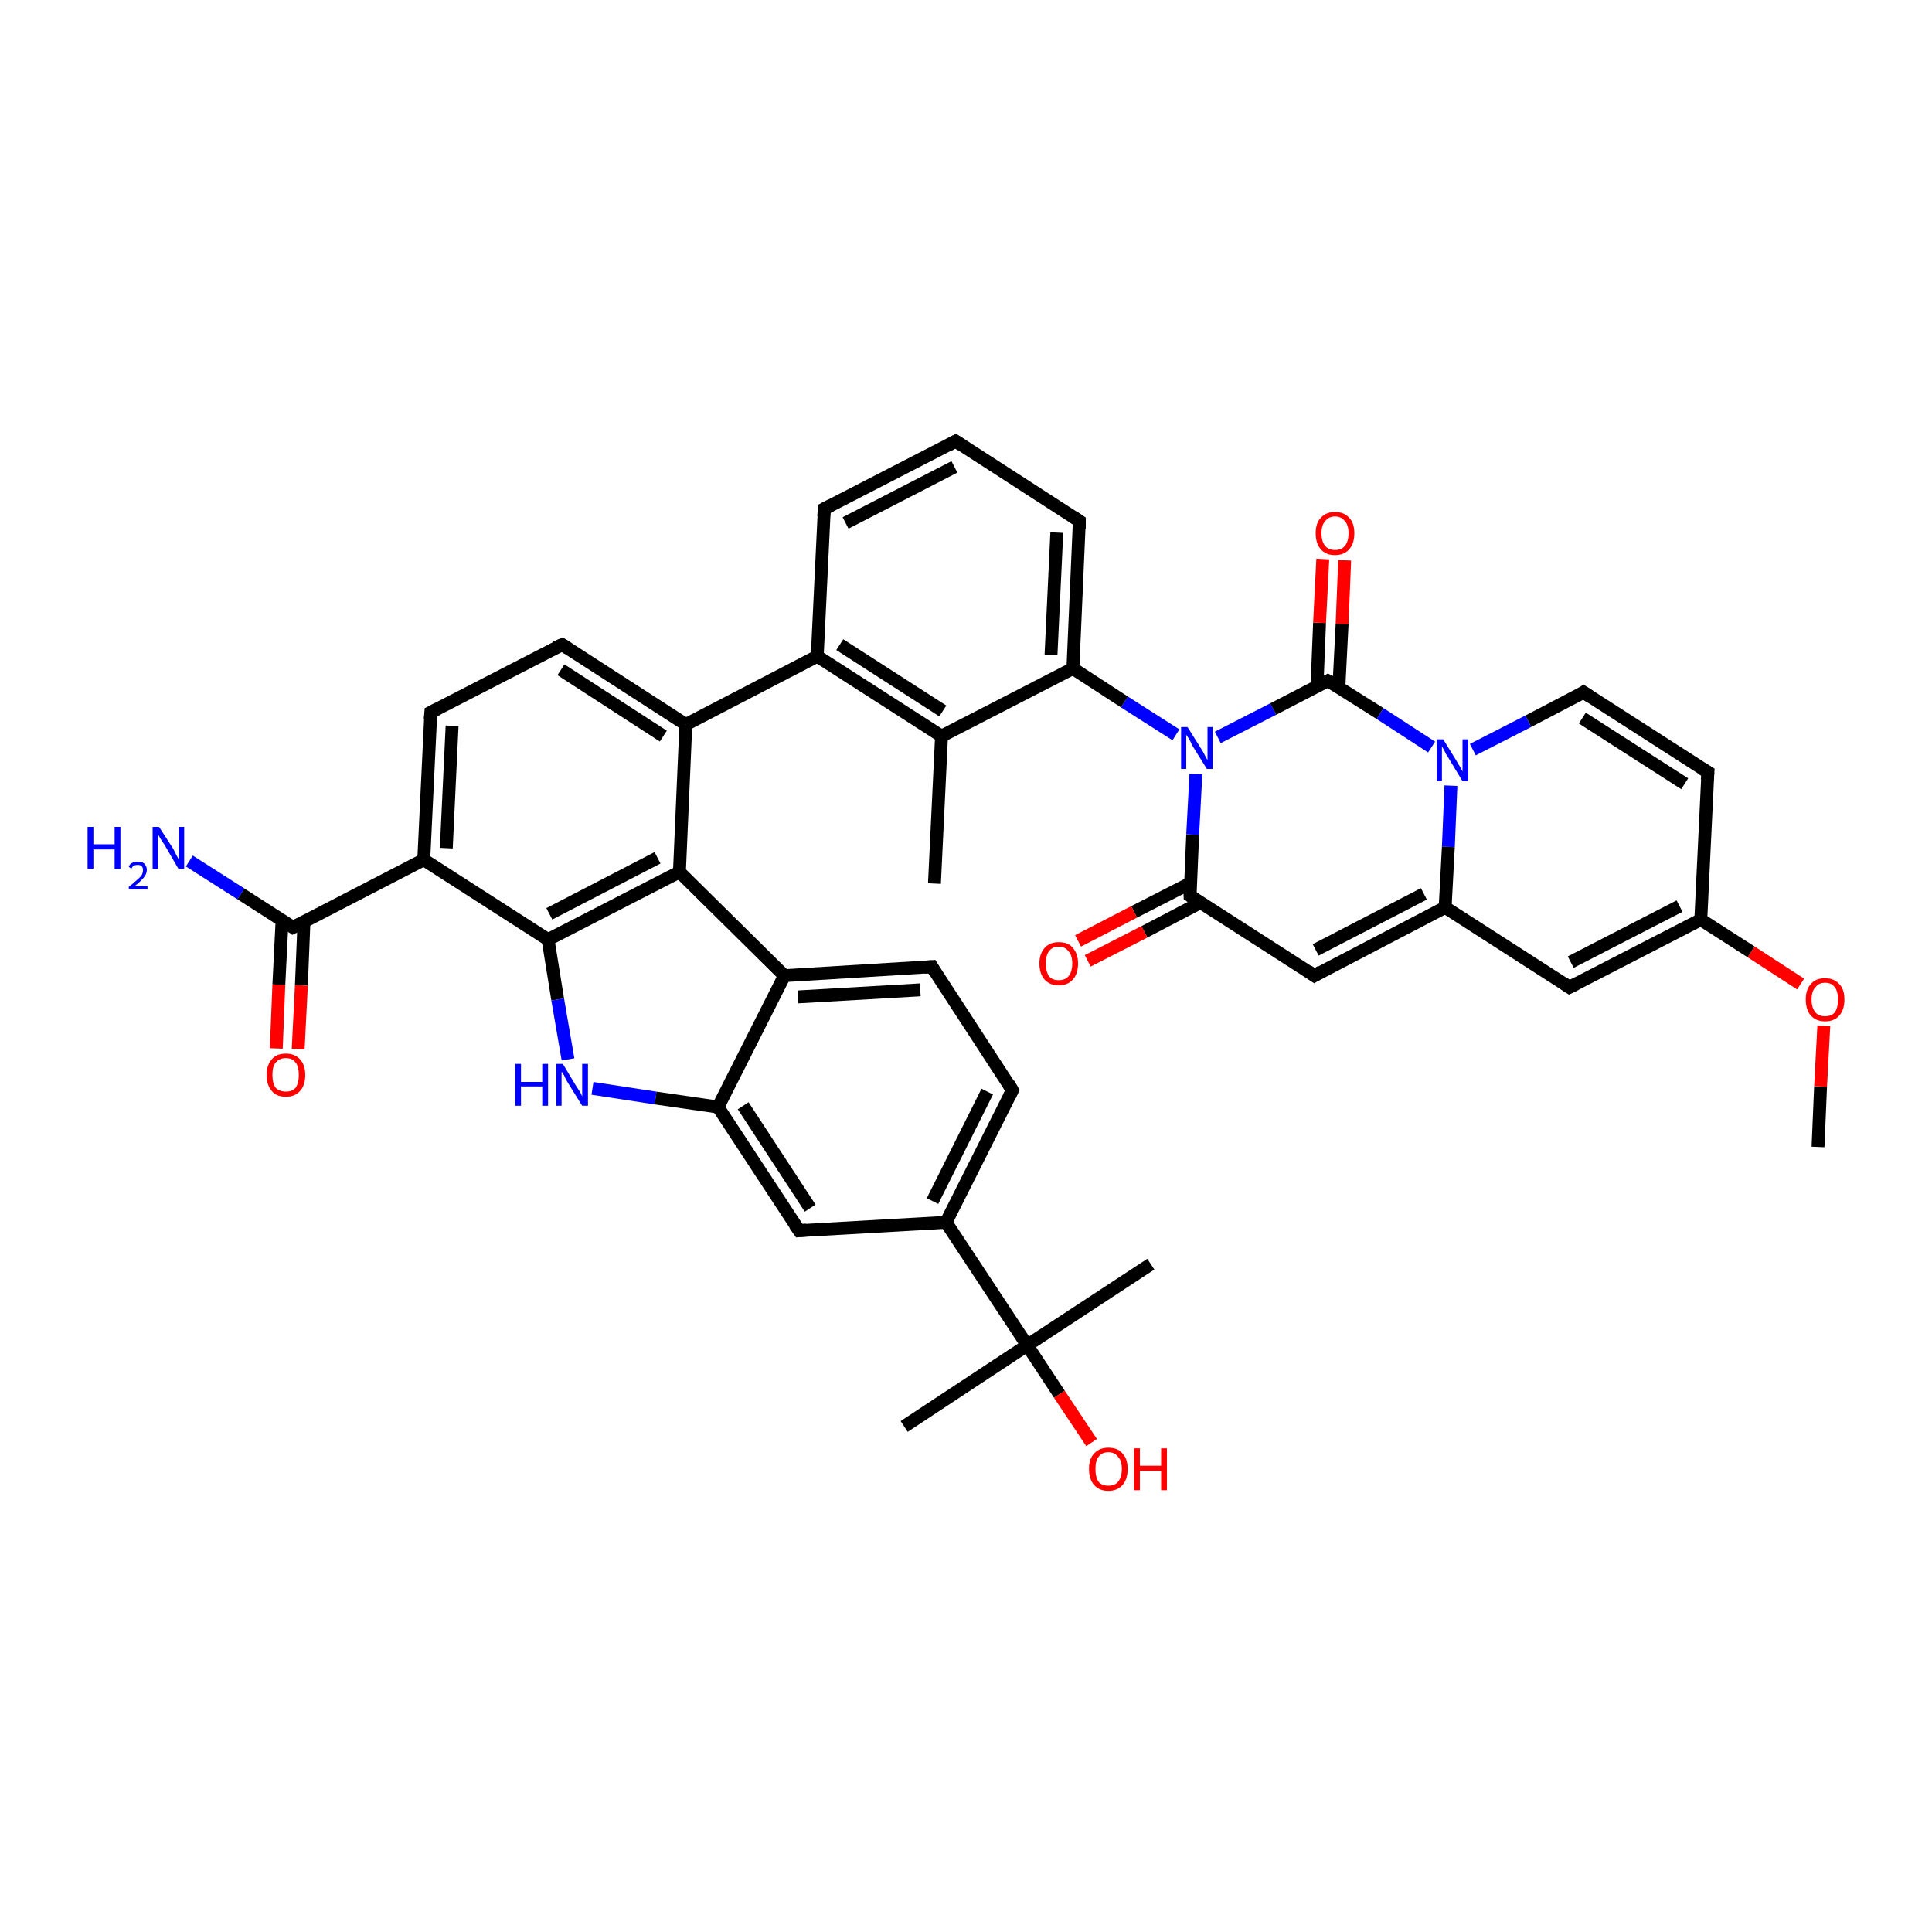 <?xml version='1.0' encoding='iso-8859-1'?>
<svg version='1.1' baseProfile='full'
              xmlns='http://www.w3.org/2000/svg'
                      xmlns:rdkit='http://www.rdkit.org/xml'
                      xmlns:xlink='http://www.w3.org/1999/xlink'
                  xml:space='preserve'
width='300px' height='300px' viewBox='0 0 300 300'>
<!-- END OF HEADER -->
<rect style='opacity:1.0;fill:#FFFFFF;stroke:none' width='300.0' height='300.0' x='0.0' y='0.0'> </rect>
<path class='bond-0 atom-0 atom-1' d='M 282.3,178.1 L 282.7,168.7' style='fill:none;fill-rule:evenodd;stroke:#000000;stroke-width:2.0px;stroke-linecap:butt;stroke-linejoin:miter;stroke-opacity:1' />
<path class='bond-0 atom-0 atom-1' d='M 282.7,168.7 L 283.2,159.3' style='fill:none;fill-rule:evenodd;stroke:#FF0000;stroke-width:2.0px;stroke-linecap:butt;stroke-linejoin:miter;stroke-opacity:1' />
<path class='bond-1 atom-1 atom-2' d='M 279.6,152.8 L 271.9,147.8' style='fill:none;fill-rule:evenodd;stroke:#FF0000;stroke-width:2.0px;stroke-linecap:butt;stroke-linejoin:miter;stroke-opacity:1' />
<path class='bond-1 atom-1 atom-2' d='M 271.9,147.8 L 264.1,142.8' style='fill:none;fill-rule:evenodd;stroke:#000000;stroke-width:2.0px;stroke-linecap:butt;stroke-linejoin:miter;stroke-opacity:1' />
<path class='bond-2 atom-2 atom-3' d='M 264.1,142.8 L 265.2,119.9' style='fill:none;fill-rule:evenodd;stroke:#000000;stroke-width:2.0px;stroke-linecap:butt;stroke-linejoin:miter;stroke-opacity:1' />
<path class='bond-3 atom-3 atom-4' d='M 265.2,119.9 L 245.9,107.5' style='fill:none;fill-rule:evenodd;stroke:#000000;stroke-width:2.0px;stroke-linecap:butt;stroke-linejoin:miter;stroke-opacity:1' />
<path class='bond-3 atom-3 atom-4' d='M 261.6,121.7 L 245.7,111.5' style='fill:none;fill-rule:evenodd;stroke:#000000;stroke-width:2.0px;stroke-linecap:butt;stroke-linejoin:miter;stroke-opacity:1' />
<path class='bond-4 atom-4 atom-5' d='M 245.9,107.5 L 237.3,112.0' style='fill:none;fill-rule:evenodd;stroke:#000000;stroke-width:2.0px;stroke-linecap:butt;stroke-linejoin:miter;stroke-opacity:1' />
<path class='bond-4 atom-4 atom-5' d='M 237.3,112.0 L 228.7,116.4' style='fill:none;fill-rule:evenodd;stroke:#0000FF;stroke-width:2.0px;stroke-linecap:butt;stroke-linejoin:miter;stroke-opacity:1' />
<path class='bond-5 atom-5 atom-6' d='M 225.3,122.0 L 224.9,131.5' style='fill:none;fill-rule:evenodd;stroke:#0000FF;stroke-width:2.0px;stroke-linecap:butt;stroke-linejoin:miter;stroke-opacity:1' />
<path class='bond-5 atom-5 atom-6' d='M 224.9,131.5 L 224.4,140.9' style='fill:none;fill-rule:evenodd;stroke:#000000;stroke-width:2.0px;stroke-linecap:butt;stroke-linejoin:miter;stroke-opacity:1' />
<path class='bond-6 atom-6 atom-7' d='M 224.4,140.9 L 243.7,153.3' style='fill:none;fill-rule:evenodd;stroke:#000000;stroke-width:2.0px;stroke-linecap:butt;stroke-linejoin:miter;stroke-opacity:1' />
<path class='bond-7 atom-6 atom-8' d='M 224.4,140.9 L 204.1,151.5' style='fill:none;fill-rule:evenodd;stroke:#000000;stroke-width:2.0px;stroke-linecap:butt;stroke-linejoin:miter;stroke-opacity:1' />
<path class='bond-7 atom-6 atom-8' d='M 221.1,138.8 L 204.3,147.5' style='fill:none;fill-rule:evenodd;stroke:#000000;stroke-width:2.0px;stroke-linecap:butt;stroke-linejoin:miter;stroke-opacity:1' />
<path class='bond-8 atom-8 atom-9' d='M 204.1,151.5 L 184.8,139.1' style='fill:none;fill-rule:evenodd;stroke:#000000;stroke-width:2.0px;stroke-linecap:butt;stroke-linejoin:miter;stroke-opacity:1' />
<path class='bond-9 atom-9 atom-10' d='M 184.9,137.1 L 176.1,141.6' style='fill:none;fill-rule:evenodd;stroke:#000000;stroke-width:2.0px;stroke-linecap:butt;stroke-linejoin:miter;stroke-opacity:1' />
<path class='bond-9 atom-9 atom-10' d='M 176.1,141.6 L 167.4,146.1' style='fill:none;fill-rule:evenodd;stroke:#FF0000;stroke-width:2.0px;stroke-linecap:butt;stroke-linejoin:miter;stroke-opacity:1' />
<path class='bond-9 atom-9 atom-10' d='M 186.5,140.1 L 177.7,144.7' style='fill:none;fill-rule:evenodd;stroke:#000000;stroke-width:2.0px;stroke-linecap:butt;stroke-linejoin:miter;stroke-opacity:1' />
<path class='bond-9 atom-9 atom-10' d='M 177.7,144.7 L 168.9,149.2' style='fill:none;fill-rule:evenodd;stroke:#FF0000;stroke-width:2.0px;stroke-linecap:butt;stroke-linejoin:miter;stroke-opacity:1' />
<path class='bond-10 atom-9 atom-11' d='M 184.8,139.1 L 185.2,129.6' style='fill:none;fill-rule:evenodd;stroke:#000000;stroke-width:2.0px;stroke-linecap:butt;stroke-linejoin:miter;stroke-opacity:1' />
<path class='bond-10 atom-9 atom-11' d='M 185.2,129.6 L 185.7,120.2' style='fill:none;fill-rule:evenodd;stroke:#0000FF;stroke-width:2.0px;stroke-linecap:butt;stroke-linejoin:miter;stroke-opacity:1' />
<path class='bond-11 atom-11 atom-12' d='M 182.6,114.1 L 174.6,109.0' style='fill:none;fill-rule:evenodd;stroke:#0000FF;stroke-width:2.0px;stroke-linecap:butt;stroke-linejoin:miter;stroke-opacity:1' />
<path class='bond-11 atom-11 atom-12' d='M 174.6,109.0 L 166.6,103.8' style='fill:none;fill-rule:evenodd;stroke:#000000;stroke-width:2.0px;stroke-linecap:butt;stroke-linejoin:miter;stroke-opacity:1' />
<path class='bond-12 atom-12 atom-13' d='M 166.6,103.8 L 167.6,80.9' style='fill:none;fill-rule:evenodd;stroke:#000000;stroke-width:2.0px;stroke-linecap:butt;stroke-linejoin:miter;stroke-opacity:1' />
<path class='bond-12 atom-12 atom-13' d='M 163.2,101.7 L 164.1,82.7' style='fill:none;fill-rule:evenodd;stroke:#000000;stroke-width:2.0px;stroke-linecap:butt;stroke-linejoin:miter;stroke-opacity:1' />
<path class='bond-13 atom-13 atom-14' d='M 167.6,80.9 L 148.4,68.5' style='fill:none;fill-rule:evenodd;stroke:#000000;stroke-width:2.0px;stroke-linecap:butt;stroke-linejoin:miter;stroke-opacity:1' />
<path class='bond-14 atom-14 atom-15' d='M 148.4,68.5 L 128.0,79.0' style='fill:none;fill-rule:evenodd;stroke:#000000;stroke-width:2.0px;stroke-linecap:butt;stroke-linejoin:miter;stroke-opacity:1' />
<path class='bond-14 atom-14 atom-15' d='M 148.2,72.5 L 131.3,81.2' style='fill:none;fill-rule:evenodd;stroke:#000000;stroke-width:2.0px;stroke-linecap:butt;stroke-linejoin:miter;stroke-opacity:1' />
<path class='bond-15 atom-15 atom-16' d='M 128.0,79.0 L 126.9,101.9' style='fill:none;fill-rule:evenodd;stroke:#000000;stroke-width:2.0px;stroke-linecap:butt;stroke-linejoin:miter;stroke-opacity:1' />
<path class='bond-16 atom-16 atom-17' d='M 126.9,101.9 L 146.2,114.3' style='fill:none;fill-rule:evenodd;stroke:#000000;stroke-width:2.0px;stroke-linecap:butt;stroke-linejoin:miter;stroke-opacity:1' />
<path class='bond-16 atom-16 atom-17' d='M 130.4,100.1 L 146.4,110.4' style='fill:none;fill-rule:evenodd;stroke:#000000;stroke-width:2.0px;stroke-linecap:butt;stroke-linejoin:miter;stroke-opacity:1' />
<path class='bond-17 atom-17 atom-18' d='M 146.2,114.3 L 145.1,137.2' style='fill:none;fill-rule:evenodd;stroke:#000000;stroke-width:2.0px;stroke-linecap:butt;stroke-linejoin:miter;stroke-opacity:1' />
<path class='bond-18 atom-16 atom-19' d='M 126.9,101.9 L 106.5,112.5' style='fill:none;fill-rule:evenodd;stroke:#000000;stroke-width:2.0px;stroke-linecap:butt;stroke-linejoin:miter;stroke-opacity:1' />
<path class='bond-19 atom-19 atom-20' d='M 106.5,112.5 L 87.3,100.1' style='fill:none;fill-rule:evenodd;stroke:#000000;stroke-width:2.0px;stroke-linecap:butt;stroke-linejoin:miter;stroke-opacity:1' />
<path class='bond-19 atom-19 atom-20' d='M 103.0,114.3 L 87.1,104.0' style='fill:none;fill-rule:evenodd;stroke:#000000;stroke-width:2.0px;stroke-linecap:butt;stroke-linejoin:miter;stroke-opacity:1' />
<path class='bond-20 atom-20 atom-21' d='M 87.3,100.1 L 66.9,110.6' style='fill:none;fill-rule:evenodd;stroke:#000000;stroke-width:2.0px;stroke-linecap:butt;stroke-linejoin:miter;stroke-opacity:1' />
<path class='bond-21 atom-21 atom-22' d='M 66.9,110.6 L 65.8,133.5' style='fill:none;fill-rule:evenodd;stroke:#000000;stroke-width:2.0px;stroke-linecap:butt;stroke-linejoin:miter;stroke-opacity:1' />
<path class='bond-21 atom-21 atom-22' d='M 70.2,112.7 L 69.3,131.7' style='fill:none;fill-rule:evenodd;stroke:#000000;stroke-width:2.0px;stroke-linecap:butt;stroke-linejoin:miter;stroke-opacity:1' />
<path class='bond-22 atom-22 atom-23' d='M 65.8,133.5 L 45.5,144.0' style='fill:none;fill-rule:evenodd;stroke:#000000;stroke-width:2.0px;stroke-linecap:butt;stroke-linejoin:miter;stroke-opacity:1' />
<path class='bond-23 atom-23 atom-24' d='M 45.5,144.0 L 37.4,138.8' style='fill:none;fill-rule:evenodd;stroke:#000000;stroke-width:2.0px;stroke-linecap:butt;stroke-linejoin:miter;stroke-opacity:1' />
<path class='bond-23 atom-23 atom-24' d='M 37.4,138.8 L 29.4,133.7' style='fill:none;fill-rule:evenodd;stroke:#0000FF;stroke-width:2.0px;stroke-linecap:butt;stroke-linejoin:miter;stroke-opacity:1' />
<path class='bond-24 atom-23 atom-25' d='M 43.8,142.9 L 43.3,152.9' style='fill:none;fill-rule:evenodd;stroke:#000000;stroke-width:2.0px;stroke-linecap:butt;stroke-linejoin:miter;stroke-opacity:1' />
<path class='bond-24 atom-23 atom-25' d='M 43.3,152.9 L 42.9,162.8' style='fill:none;fill-rule:evenodd;stroke:#FF0000;stroke-width:2.0px;stroke-linecap:butt;stroke-linejoin:miter;stroke-opacity:1' />
<path class='bond-24 atom-23 atom-25' d='M 47.2,143.1 L 46.8,153.0' style='fill:none;fill-rule:evenodd;stroke:#000000;stroke-width:2.0px;stroke-linecap:butt;stroke-linejoin:miter;stroke-opacity:1' />
<path class='bond-24 atom-23 atom-25' d='M 46.8,153.0 L 46.3,162.9' style='fill:none;fill-rule:evenodd;stroke:#FF0000;stroke-width:2.0px;stroke-linecap:butt;stroke-linejoin:miter;stroke-opacity:1' />
<path class='bond-25 atom-22 atom-26' d='M 65.8,133.5 L 85.1,145.9' style='fill:none;fill-rule:evenodd;stroke:#000000;stroke-width:2.0px;stroke-linecap:butt;stroke-linejoin:miter;stroke-opacity:1' />
<path class='bond-26 atom-26 atom-27' d='M 85.1,145.9 L 86.6,155.2' style='fill:none;fill-rule:evenodd;stroke:#000000;stroke-width:2.0px;stroke-linecap:butt;stroke-linejoin:miter;stroke-opacity:1' />
<path class='bond-26 atom-26 atom-27' d='M 86.6,155.2 L 88.2,164.5' style='fill:none;fill-rule:evenodd;stroke:#0000FF;stroke-width:2.0px;stroke-linecap:butt;stroke-linejoin:miter;stroke-opacity:1' />
<path class='bond-27 atom-27 atom-28' d='M 92.0,169.0 L 101.8,170.5' style='fill:none;fill-rule:evenodd;stroke:#0000FF;stroke-width:2.0px;stroke-linecap:butt;stroke-linejoin:miter;stroke-opacity:1' />
<path class='bond-27 atom-27 atom-28' d='M 101.8,170.5 L 111.5,171.9' style='fill:none;fill-rule:evenodd;stroke:#000000;stroke-width:2.0px;stroke-linecap:butt;stroke-linejoin:miter;stroke-opacity:1' />
<path class='bond-28 atom-28 atom-29' d='M 111.5,171.9 L 124.1,191.1' style='fill:none;fill-rule:evenodd;stroke:#000000;stroke-width:2.0px;stroke-linecap:butt;stroke-linejoin:miter;stroke-opacity:1' />
<path class='bond-28 atom-28 atom-29' d='M 115.4,171.7 L 125.8,187.6' style='fill:none;fill-rule:evenodd;stroke:#000000;stroke-width:2.0px;stroke-linecap:butt;stroke-linejoin:miter;stroke-opacity:1' />
<path class='bond-29 atom-29 atom-30' d='M 124.1,191.1 L 146.9,189.8' style='fill:none;fill-rule:evenodd;stroke:#000000;stroke-width:2.0px;stroke-linecap:butt;stroke-linejoin:miter;stroke-opacity:1' />
<path class='bond-30 atom-30 atom-31' d='M 146.9,189.8 L 157.2,169.3' style='fill:none;fill-rule:evenodd;stroke:#000000;stroke-width:2.0px;stroke-linecap:butt;stroke-linejoin:miter;stroke-opacity:1' />
<path class='bond-30 atom-30 atom-31' d='M 144.8,186.5 L 153.3,169.5' style='fill:none;fill-rule:evenodd;stroke:#000000;stroke-width:2.0px;stroke-linecap:butt;stroke-linejoin:miter;stroke-opacity:1' />
<path class='bond-31 atom-31 atom-32' d='M 157.2,169.3 L 144.7,150.1' style='fill:none;fill-rule:evenodd;stroke:#000000;stroke-width:2.0px;stroke-linecap:butt;stroke-linejoin:miter;stroke-opacity:1' />
<path class='bond-32 atom-32 atom-33' d='M 144.7,150.1 L 121.8,151.5' style='fill:none;fill-rule:evenodd;stroke:#000000;stroke-width:2.0px;stroke-linecap:butt;stroke-linejoin:miter;stroke-opacity:1' />
<path class='bond-32 atom-32 atom-33' d='M 142.9,153.7 L 123.9,154.8' style='fill:none;fill-rule:evenodd;stroke:#000000;stroke-width:2.0px;stroke-linecap:butt;stroke-linejoin:miter;stroke-opacity:1' />
<path class='bond-33 atom-33 atom-34' d='M 121.8,151.5 L 105.5,135.4' style='fill:none;fill-rule:evenodd;stroke:#000000;stroke-width:2.0px;stroke-linecap:butt;stroke-linejoin:miter;stroke-opacity:1' />
<path class='bond-34 atom-30 atom-35' d='M 146.9,189.8 L 159.5,208.9' style='fill:none;fill-rule:evenodd;stroke:#000000;stroke-width:2.0px;stroke-linecap:butt;stroke-linejoin:miter;stroke-opacity:1' />
<path class='bond-35 atom-35 atom-36' d='M 159.5,208.9 L 178.7,196.3' style='fill:none;fill-rule:evenodd;stroke:#000000;stroke-width:2.0px;stroke-linecap:butt;stroke-linejoin:miter;stroke-opacity:1' />
<path class='bond-36 atom-35 atom-37' d='M 159.5,208.9 L 140.4,221.5' style='fill:none;fill-rule:evenodd;stroke:#000000;stroke-width:2.0px;stroke-linecap:butt;stroke-linejoin:miter;stroke-opacity:1' />
<path class='bond-37 atom-35 atom-38' d='M 159.5,208.9 L 164.5,216.5' style='fill:none;fill-rule:evenodd;stroke:#000000;stroke-width:2.0px;stroke-linecap:butt;stroke-linejoin:miter;stroke-opacity:1' />
<path class='bond-37 atom-35 atom-38' d='M 164.5,216.5 L 169.5,224.0' style='fill:none;fill-rule:evenodd;stroke:#FF0000;stroke-width:2.0px;stroke-linecap:butt;stroke-linejoin:miter;stroke-opacity:1' />
<path class='bond-38 atom-11 atom-39' d='M 189.1,114.5 L 197.7,110.1' style='fill:none;fill-rule:evenodd;stroke:#0000FF;stroke-width:2.0px;stroke-linecap:butt;stroke-linejoin:miter;stroke-opacity:1' />
<path class='bond-38 atom-11 atom-39' d='M 197.7,110.1 L 206.2,105.7' style='fill:none;fill-rule:evenodd;stroke:#000000;stroke-width:2.0px;stroke-linecap:butt;stroke-linejoin:miter;stroke-opacity:1' />
<path class='bond-39 atom-39 atom-40' d='M 207.9,106.7 L 208.4,96.9' style='fill:none;fill-rule:evenodd;stroke:#000000;stroke-width:2.0px;stroke-linecap:butt;stroke-linejoin:miter;stroke-opacity:1' />
<path class='bond-39 atom-39 atom-40' d='M 208.4,96.9 L 208.8,87.0' style='fill:none;fill-rule:evenodd;stroke:#FF0000;stroke-width:2.0px;stroke-linecap:butt;stroke-linejoin:miter;stroke-opacity:1' />
<path class='bond-39 atom-39 atom-40' d='M 204.5,106.6 L 204.9,96.7' style='fill:none;fill-rule:evenodd;stroke:#000000;stroke-width:2.0px;stroke-linecap:butt;stroke-linejoin:miter;stroke-opacity:1' />
<path class='bond-39 atom-39 atom-40' d='M 204.9,96.7 L 205.4,86.8' style='fill:none;fill-rule:evenodd;stroke:#FF0000;stroke-width:2.0px;stroke-linecap:butt;stroke-linejoin:miter;stroke-opacity:1' />
<path class='bond-40 atom-7 atom-2' d='M 243.7,153.3 L 264.1,142.8' style='fill:none;fill-rule:evenodd;stroke:#000000;stroke-width:2.0px;stroke-linecap:butt;stroke-linejoin:miter;stroke-opacity:1' />
<path class='bond-40 atom-7 atom-2' d='M 243.9,149.4 L 260.8,140.7' style='fill:none;fill-rule:evenodd;stroke:#000000;stroke-width:2.0px;stroke-linecap:butt;stroke-linejoin:miter;stroke-opacity:1' />
<path class='bond-41 atom-17 atom-12' d='M 146.2,114.3 L 166.6,103.8' style='fill:none;fill-rule:evenodd;stroke:#000000;stroke-width:2.0px;stroke-linecap:butt;stroke-linejoin:miter;stroke-opacity:1' />
<path class='bond-42 atom-34 atom-19' d='M 105.5,135.4 L 106.5,112.5' style='fill:none;fill-rule:evenodd;stroke:#000000;stroke-width:2.0px;stroke-linecap:butt;stroke-linejoin:miter;stroke-opacity:1' />
<path class='bond-43 atom-39 atom-5' d='M 206.2,105.7 L 214.3,110.8' style='fill:none;fill-rule:evenodd;stroke:#000000;stroke-width:2.0px;stroke-linecap:butt;stroke-linejoin:miter;stroke-opacity:1' />
<path class='bond-43 atom-39 atom-5' d='M 214.3,110.8 L 222.3,116.0' style='fill:none;fill-rule:evenodd;stroke:#0000FF;stroke-width:2.0px;stroke-linecap:butt;stroke-linejoin:miter;stroke-opacity:1' />
<path class='bond-44 atom-34 atom-26' d='M 105.5,135.4 L 85.1,145.9' style='fill:none;fill-rule:evenodd;stroke:#000000;stroke-width:2.0px;stroke-linecap:butt;stroke-linejoin:miter;stroke-opacity:1' />
<path class='bond-44 atom-34 atom-26' d='M 102.1,133.2 L 85.3,141.9' style='fill:none;fill-rule:evenodd;stroke:#000000;stroke-width:2.0px;stroke-linecap:butt;stroke-linejoin:miter;stroke-opacity:1' />
<path class='bond-45 atom-33 atom-28' d='M 121.8,151.5 L 111.5,171.9' style='fill:none;fill-rule:evenodd;stroke:#000000;stroke-width:2.0px;stroke-linecap:butt;stroke-linejoin:miter;stroke-opacity:1' />
<path d='M 265.1,121.1 L 265.2,119.9 L 264.2,119.3' style='fill:none;stroke:#000000;stroke-width:2.0px;stroke-linecap:butt;stroke-linejoin:miter;stroke-opacity:1;' />
<path d='M 246.8,108.1 L 245.9,107.5 L 245.5,107.8' style='fill:none;stroke:#000000;stroke-width:2.0px;stroke-linecap:butt;stroke-linejoin:miter;stroke-opacity:1;' />
<path d='M 242.8,152.7 L 243.7,153.3 L 244.7,152.8' style='fill:none;stroke:#000000;stroke-width:2.0px;stroke-linecap:butt;stroke-linejoin:miter;stroke-opacity:1;' />
<path d='M 205.1,150.9 L 204.1,151.5 L 203.1,150.8' style='fill:none;stroke:#000000;stroke-width:2.0px;stroke-linecap:butt;stroke-linejoin:miter;stroke-opacity:1;' />
<path d='M 185.7,139.7 L 184.8,139.1 L 184.8,138.6' style='fill:none;stroke:#000000;stroke-width:2.0px;stroke-linecap:butt;stroke-linejoin:miter;stroke-opacity:1;' />
<path d='M 167.6,82.1 L 167.6,80.9 L 166.7,80.3' style='fill:none;stroke:#000000;stroke-width:2.0px;stroke-linecap:butt;stroke-linejoin:miter;stroke-opacity:1;' />
<path d='M 149.3,69.1 L 148.4,68.5 L 147.3,69.1' style='fill:none;stroke:#000000;stroke-width:2.0px;stroke-linecap:butt;stroke-linejoin:miter;stroke-opacity:1;' />
<path d='M 129.0,78.5 L 128.0,79.0 L 127.9,80.2' style='fill:none;stroke:#000000;stroke-width:2.0px;stroke-linecap:butt;stroke-linejoin:miter;stroke-opacity:1;' />
<path d='M 88.2,100.7 L 87.3,100.1 L 86.2,100.6' style='fill:none;stroke:#000000;stroke-width:2.0px;stroke-linecap:butt;stroke-linejoin:miter;stroke-opacity:1;' />
<path d='M 67.9,110.1 L 66.9,110.6 L 66.8,111.7' style='fill:none;stroke:#000000;stroke-width:2.0px;stroke-linecap:butt;stroke-linejoin:miter;stroke-opacity:1;' />
<path d='M 46.5,143.5 L 45.5,144.0 L 45.1,143.7' style='fill:none;stroke:#000000;stroke-width:2.0px;stroke-linecap:butt;stroke-linejoin:miter;stroke-opacity:1;' />
<path d='M 123.4,190.1 L 124.1,191.1 L 125.2,191.0' style='fill:none;stroke:#000000;stroke-width:2.0px;stroke-linecap:butt;stroke-linejoin:miter;stroke-opacity:1;' />
<path d='M 156.7,170.3 L 157.2,169.3 L 156.6,168.3' style='fill:none;stroke:#000000;stroke-width:2.0px;stroke-linecap:butt;stroke-linejoin:miter;stroke-opacity:1;' />
<path d='M 145.3,151.1 L 144.7,150.1 L 143.5,150.2' style='fill:none;stroke:#000000;stroke-width:2.0px;stroke-linecap:butt;stroke-linejoin:miter;stroke-opacity:1;' />
<path d='M 205.8,105.9 L 206.2,105.7 L 206.6,105.9' style='fill:none;stroke:#000000;stroke-width:2.0px;stroke-linecap:butt;stroke-linejoin:miter;stroke-opacity:1;' />
<path class='atom-1' d='M 280.4 155.2
Q 280.4 153.6, 281.2 152.8
Q 281.9 151.9, 283.4 151.9
Q 284.8 151.9, 285.6 152.8
Q 286.4 153.6, 286.4 155.2
Q 286.4 156.8, 285.6 157.7
Q 284.8 158.6, 283.4 158.6
Q 282.0 158.6, 281.2 157.7
Q 280.4 156.8, 280.4 155.2
M 283.4 157.8
Q 284.4 157.8, 284.9 157.2
Q 285.4 156.5, 285.4 155.2
Q 285.4 153.9, 284.9 153.3
Q 284.4 152.6, 283.4 152.6
Q 282.4 152.6, 281.9 153.3
Q 281.3 153.9, 281.3 155.2
Q 281.3 156.5, 281.9 157.2
Q 282.4 157.8, 283.4 157.8
' fill='#FF0000'/>
<path class='atom-5' d='M 224.1 114.8
L 226.2 118.2
Q 226.4 118.6, 226.8 119.2
Q 227.1 119.8, 227.1 119.8
L 227.1 114.8
L 228.0 114.8
L 228.0 121.3
L 227.1 121.3
L 224.8 117.5
Q 224.5 117.1, 224.3 116.6
Q 224.0 116.1, 223.9 115.9
L 223.9 121.3
L 223.1 121.3
L 223.1 114.8
L 224.1 114.8
' fill='#0000FF'/>
<path class='atom-10' d='M 161.4 149.6
Q 161.4 148.1, 162.2 147.2
Q 163.0 146.3, 164.4 146.3
Q 165.9 146.3, 166.6 147.2
Q 167.4 148.1, 167.4 149.6
Q 167.4 151.2, 166.6 152.1
Q 165.8 153.0, 164.4 153.0
Q 163.0 153.0, 162.2 152.1
Q 161.4 151.2, 161.4 149.6
M 164.4 152.2
Q 165.4 152.2, 165.9 151.6
Q 166.5 150.9, 166.5 149.6
Q 166.5 148.3, 165.9 147.7
Q 165.4 147.0, 164.4 147.0
Q 163.4 147.0, 162.9 147.7
Q 162.4 148.3, 162.4 149.6
Q 162.4 150.9, 162.9 151.6
Q 163.4 152.2, 164.4 152.2
' fill='#FF0000'/>
<path class='atom-11' d='M 184.4 112.9
L 186.6 116.4
Q 186.8 116.7, 187.1 117.3
Q 187.4 117.9, 187.5 118.0
L 187.5 112.9
L 188.3 112.9
L 188.3 119.4
L 187.4 119.4
L 185.1 115.7
Q 184.9 115.2, 184.6 114.7
Q 184.3 114.2, 184.2 114.1
L 184.2 119.4
L 183.4 119.4
L 183.4 112.9
L 184.4 112.9
' fill='#0000FF'/>
<path class='atom-24' d='M 13.6 128.4
L 14.5 128.4
L 14.5 131.1
L 17.8 131.1
L 17.8 128.4
L 18.7 128.4
L 18.7 134.9
L 17.8 134.9
L 17.8 131.9
L 14.5 131.9
L 14.5 134.9
L 13.6 134.9
L 13.6 128.4
' fill='#0000FF'/>
<path class='atom-24' d='M 20.0 134.6
Q 20.1 134.2, 20.5 134.0
Q 20.9 133.8, 21.4 133.8
Q 22.1 133.8, 22.4 134.1
Q 22.8 134.5, 22.8 135.1
Q 22.8 135.7, 22.3 136.3
Q 21.8 136.9, 20.9 137.6
L 22.9 137.6
L 22.9 138.1
L 20.0 138.1
L 20.0 137.7
Q 20.8 137.1, 21.2 136.7
Q 21.7 136.3, 22.0 135.9
Q 22.2 135.5, 22.2 135.1
Q 22.2 134.7, 22.0 134.5
Q 21.8 134.3, 21.4 134.3
Q 21.1 134.3, 20.8 134.4
Q 20.6 134.5, 20.4 134.9
L 20.0 134.6
' fill='#0000FF'/>
<path class='atom-24' d='M 24.7 128.4
L 26.9 131.8
Q 27.1 132.2, 27.4 132.8
Q 27.7 133.4, 27.8 133.4
L 27.8 128.4
L 28.6 128.4
L 28.6 134.9
L 27.7 134.9
L 25.5 131.1
Q 25.2 130.7, 24.9 130.2
Q 24.6 129.7, 24.5 129.5
L 24.5 134.9
L 23.7 134.9
L 23.7 128.4
L 24.7 128.4
' fill='#0000FF'/>
<path class='atom-25' d='M 41.4 166.9
Q 41.4 165.4, 42.2 164.5
Q 42.9 163.6, 44.4 163.6
Q 45.8 163.6, 46.6 164.5
Q 47.4 165.4, 47.4 166.9
Q 47.4 168.5, 46.6 169.4
Q 45.8 170.3, 44.4 170.3
Q 42.9 170.3, 42.2 169.4
Q 41.4 168.5, 41.4 166.9
M 44.4 169.5
Q 45.4 169.5, 45.9 168.9
Q 46.4 168.2, 46.4 166.9
Q 46.4 165.6, 45.9 165.0
Q 45.4 164.3, 44.4 164.3
Q 43.4 164.3, 42.8 165.0
Q 42.3 165.6, 42.3 166.9
Q 42.3 168.2, 42.8 168.9
Q 43.4 169.5, 44.4 169.5
' fill='#FF0000'/>
<path class='atom-27' d='M 80.0 165.2
L 80.9 165.2
L 80.9 168.0
L 84.2 168.0
L 84.2 165.2
L 85.1 165.2
L 85.1 171.7
L 84.2 171.7
L 84.2 168.7
L 80.9 168.7
L 80.9 171.7
L 80.0 171.7
L 80.0 165.2
' fill='#0000FF'/>
<path class='atom-27' d='M 87.4 165.2
L 89.5 168.7
Q 89.7 169.0, 90.1 169.6
Q 90.4 170.2, 90.4 170.3
L 90.4 165.2
L 91.3 165.2
L 91.3 171.7
L 90.4 171.7
L 88.1 168.0
Q 87.8 167.5, 87.6 167.0
Q 87.3 166.5, 87.2 166.4
L 87.2 171.7
L 86.4 171.7
L 86.4 165.2
L 87.4 165.2
' fill='#0000FF'/>
<path class='atom-38' d='M 169.1 228.1
Q 169.1 226.5, 169.9 225.7
Q 170.7 224.8, 172.1 224.8
Q 173.6 224.8, 174.3 225.7
Q 175.1 226.5, 175.1 228.1
Q 175.1 229.7, 174.3 230.6
Q 173.5 231.5, 172.1 231.5
Q 170.7 231.5, 169.9 230.6
Q 169.1 229.7, 169.1 228.1
M 172.1 230.7
Q 173.1 230.7, 173.6 230.1
Q 174.2 229.4, 174.2 228.1
Q 174.2 226.8, 173.6 226.2
Q 173.1 225.5, 172.1 225.5
Q 171.1 225.5, 170.6 226.2
Q 170.1 226.8, 170.1 228.1
Q 170.1 229.4, 170.6 230.1
Q 171.1 230.7, 172.1 230.7
' fill='#FF0000'/>
<path class='atom-38' d='M 176.1 224.9
L 177.0 224.9
L 177.0 227.6
L 180.3 227.6
L 180.3 224.9
L 181.2 224.9
L 181.2 231.4
L 180.3 231.4
L 180.3 228.4
L 177.0 228.4
L 177.0 231.4
L 176.1 231.4
L 176.1 224.9
' fill='#FF0000'/>
<path class='atom-40' d='M 204.3 82.8
Q 204.3 81.2, 205.1 80.4
Q 205.9 79.5, 207.3 79.5
Q 208.7 79.5, 209.5 80.4
Q 210.3 81.2, 210.3 82.8
Q 210.3 84.4, 209.5 85.3
Q 208.7 86.2, 207.3 86.2
Q 205.9 86.2, 205.1 85.3
Q 204.3 84.4, 204.3 82.8
M 207.3 85.4
Q 208.3 85.4, 208.8 84.8
Q 209.4 84.1, 209.4 82.8
Q 209.4 81.5, 208.8 80.9
Q 208.3 80.2, 207.3 80.2
Q 206.3 80.2, 205.8 80.9
Q 205.2 81.5, 205.2 82.8
Q 205.2 84.1, 205.8 84.8
Q 206.3 85.4, 207.3 85.4
' fill='#FF0000'/>
</svg>
